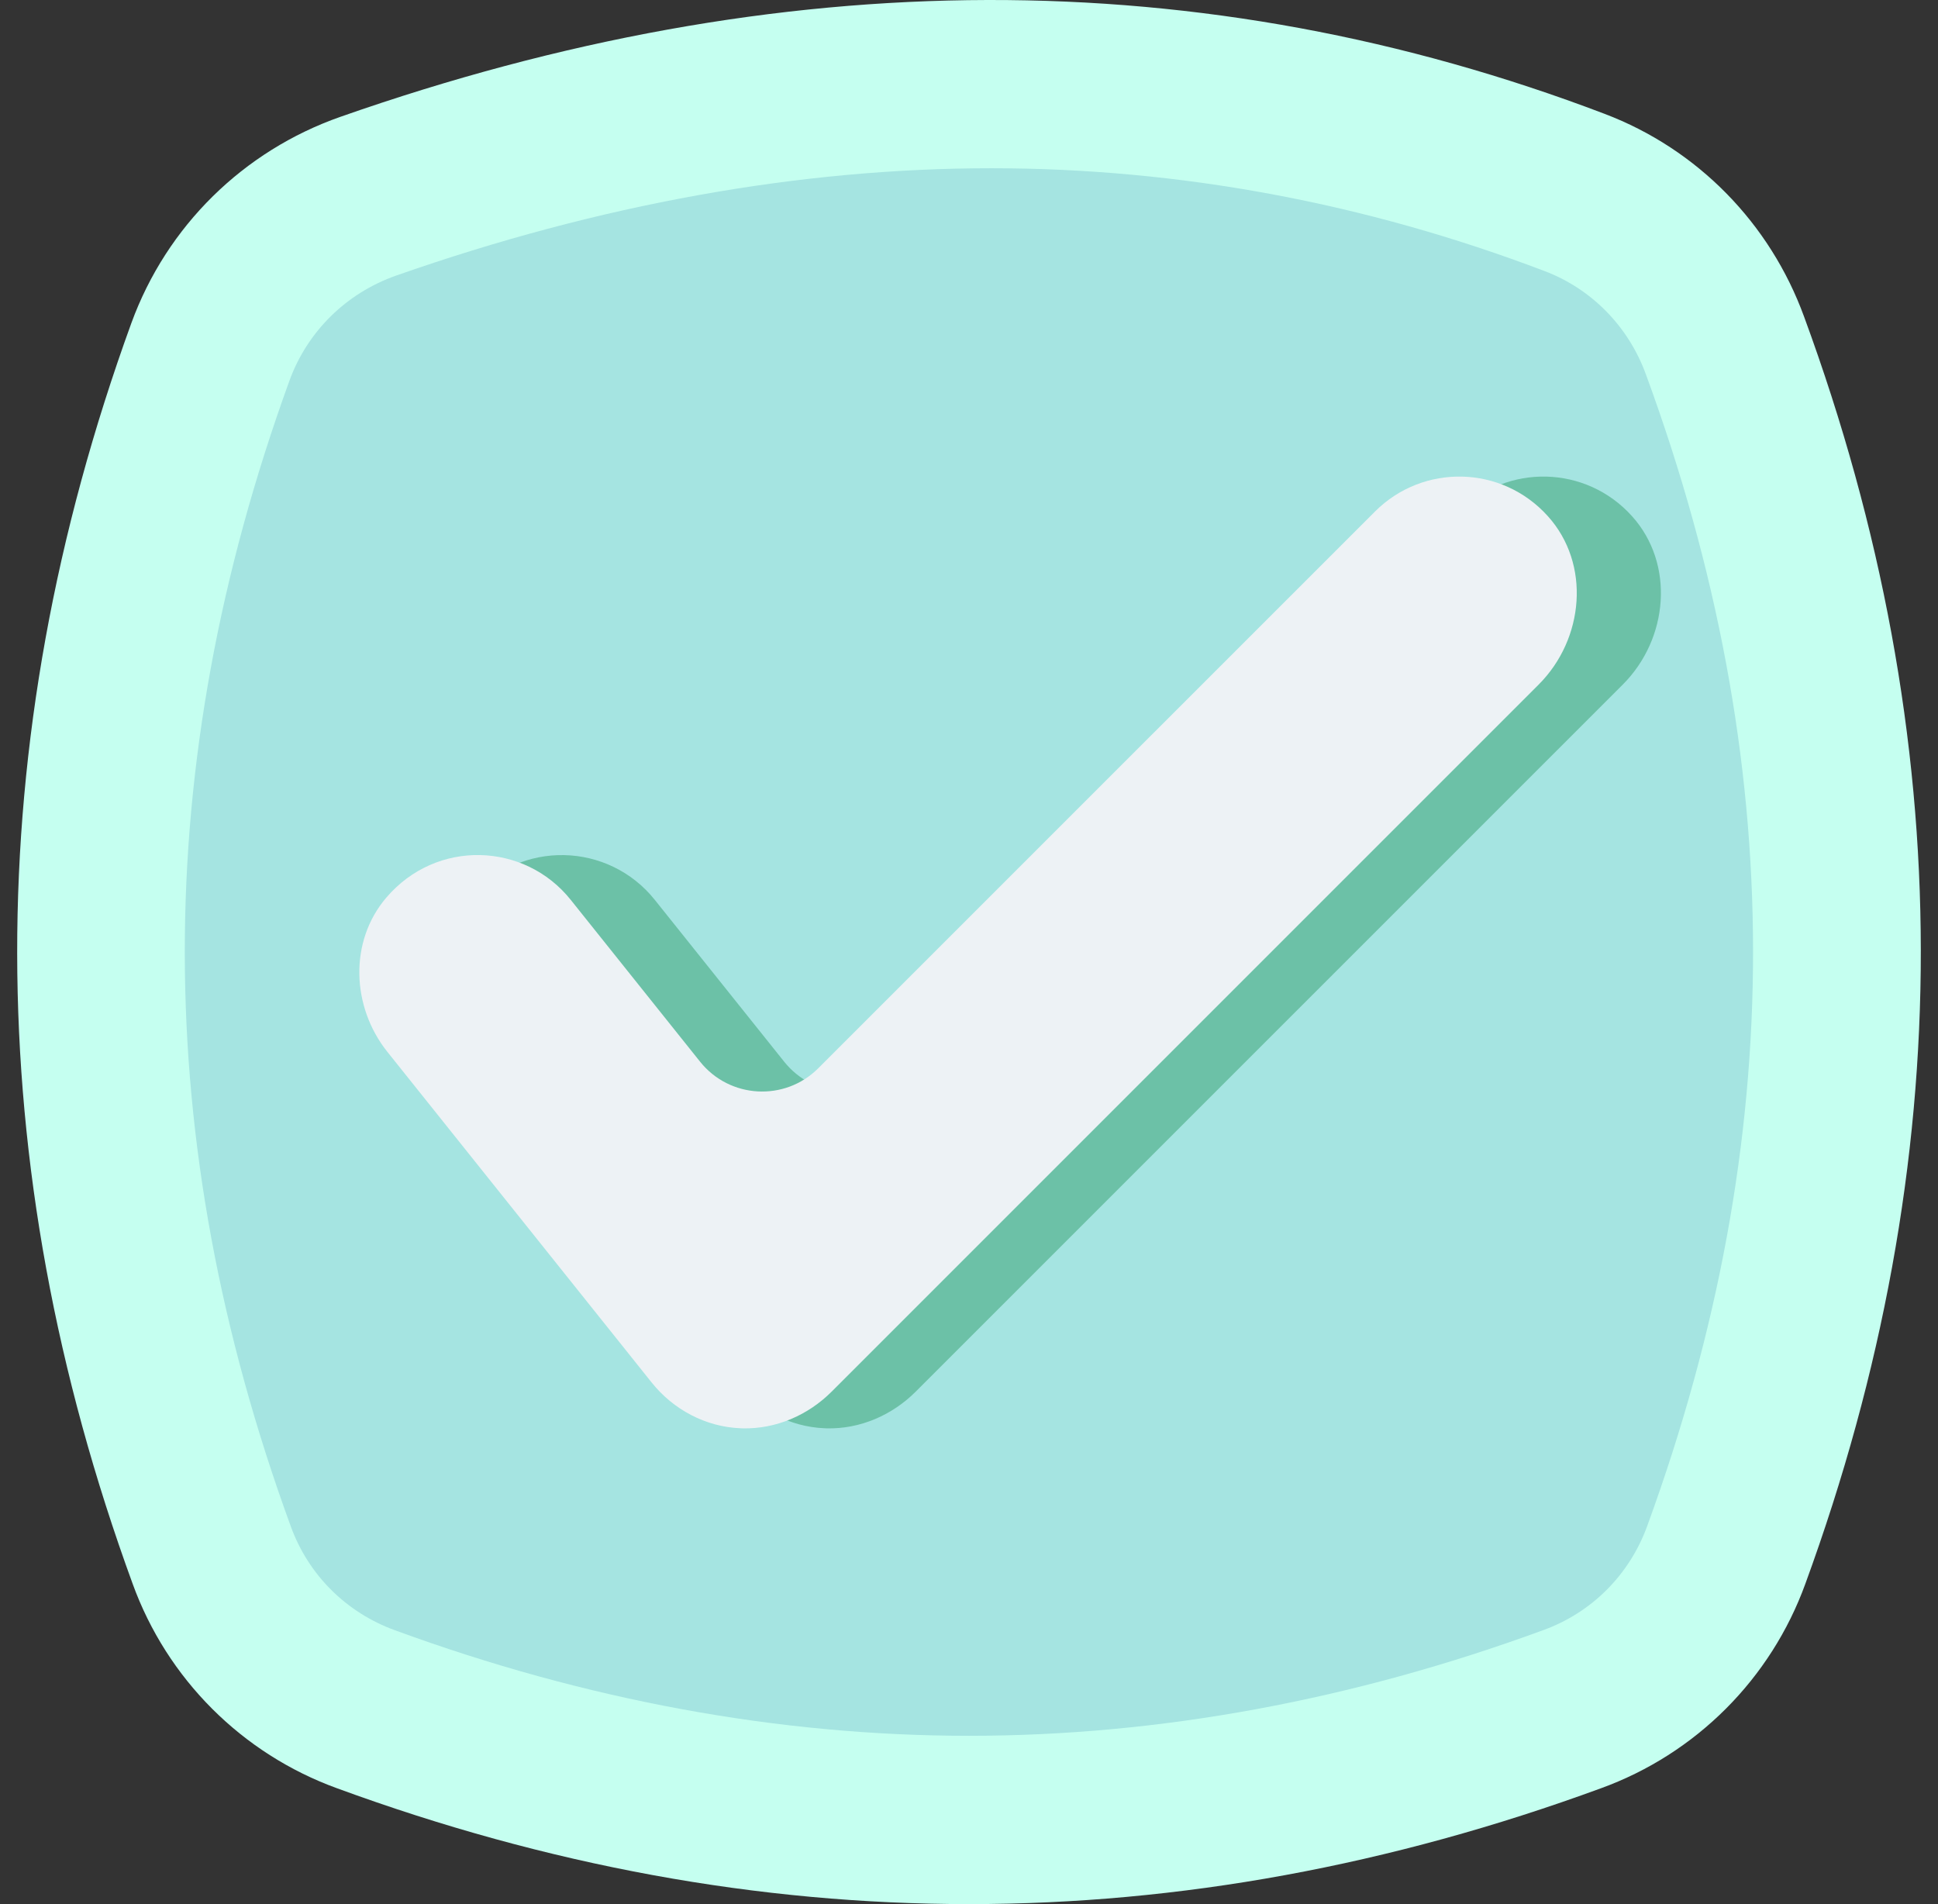 <svg width="57" height="56" viewBox="0 0 57 56" fill="none" xmlns="http://www.w3.org/2000/svg">
<rect x="0" y="0" width="57" height="56" fill="#333333" stroke="none"/>
<path d="M53.098 46.581C52.083 49.377 49.881 51.58 47.085 52.594C34.699 57.135 22.301 57.135 9.915 52.594C7.119 51.58 4.916 49.377 3.902 46.581C-0.614 34.22 -0.627 21.859 3.865 9.498C4.904 6.652 7.156 4.437 10.014 3.435C22.994 -1.118 35.392 -1.143 47.196 3.349C49.93 4.388 52.059 6.566 53.061 9.313C57.627 21.735 57.639 34.158 53.098 46.581Z" fill="#C5FFF0"/>
<path d="M28.5 51.05C22.915 51.05 17.235 50.006 11.619 47.947C10.181 47.426 9.069 46.314 8.553 44.892C4.407 33.546 4.397 22.525 8.516 11.188C9.043 9.746 10.186 8.62 11.651 8.105C17.62 6.011 23.511 4.948 29.158 4.948C34.683 4.948 40.159 5.967 45.434 7.974C46.812 8.497 47.896 9.603 48.408 11.008C52.6 22.412 52.61 33.487 48.447 44.881C47.926 46.314 46.816 47.425 45.394 47.941C39.764 50.007 34.085 51.05 28.5 51.05Z" fill="#A5E4E1"/>
<path d="M47.998 15.178C46.644 13.675 44.33 13.631 42.919 15.041L26.539 31.42C25.555 32.404 23.934 32.313 23.066 31.227L19.257 26.463C17.907 24.775 15.315 24.668 13.835 26.4C12.735 27.688 12.811 29.615 13.867 30.937L21.639 40.659C22.277 41.457 23.224 41.961 24.245 42.005C24.268 42.006 24.292 42.006 24.315 42.008C25.297 42.031 26.239 41.622 26.933 40.928L47.729 20.133C49.071 18.792 49.267 16.585 47.998 15.178Z" fill="#6CC1A7"/>
<path d="M21.842 42.008C21.818 42.008 21.795 42.006 21.771 42.005C20.751 41.962 19.804 41.457 19.166 40.659L11.394 30.936C10.337 29.613 10.262 27.687 11.362 26.399C12.842 24.666 15.434 24.774 16.784 26.462L20.592 31.226C21.461 32.312 23.082 32.402 24.065 31.419L40.444 15.041C41.856 13.631 44.169 13.675 45.523 15.178C46.793 16.585 46.596 18.792 45.255 20.133L24.46 40.928C23.766 41.622 22.823 42.031 21.842 42.008Z" fill="#EDF2F5"/>
</svg>
